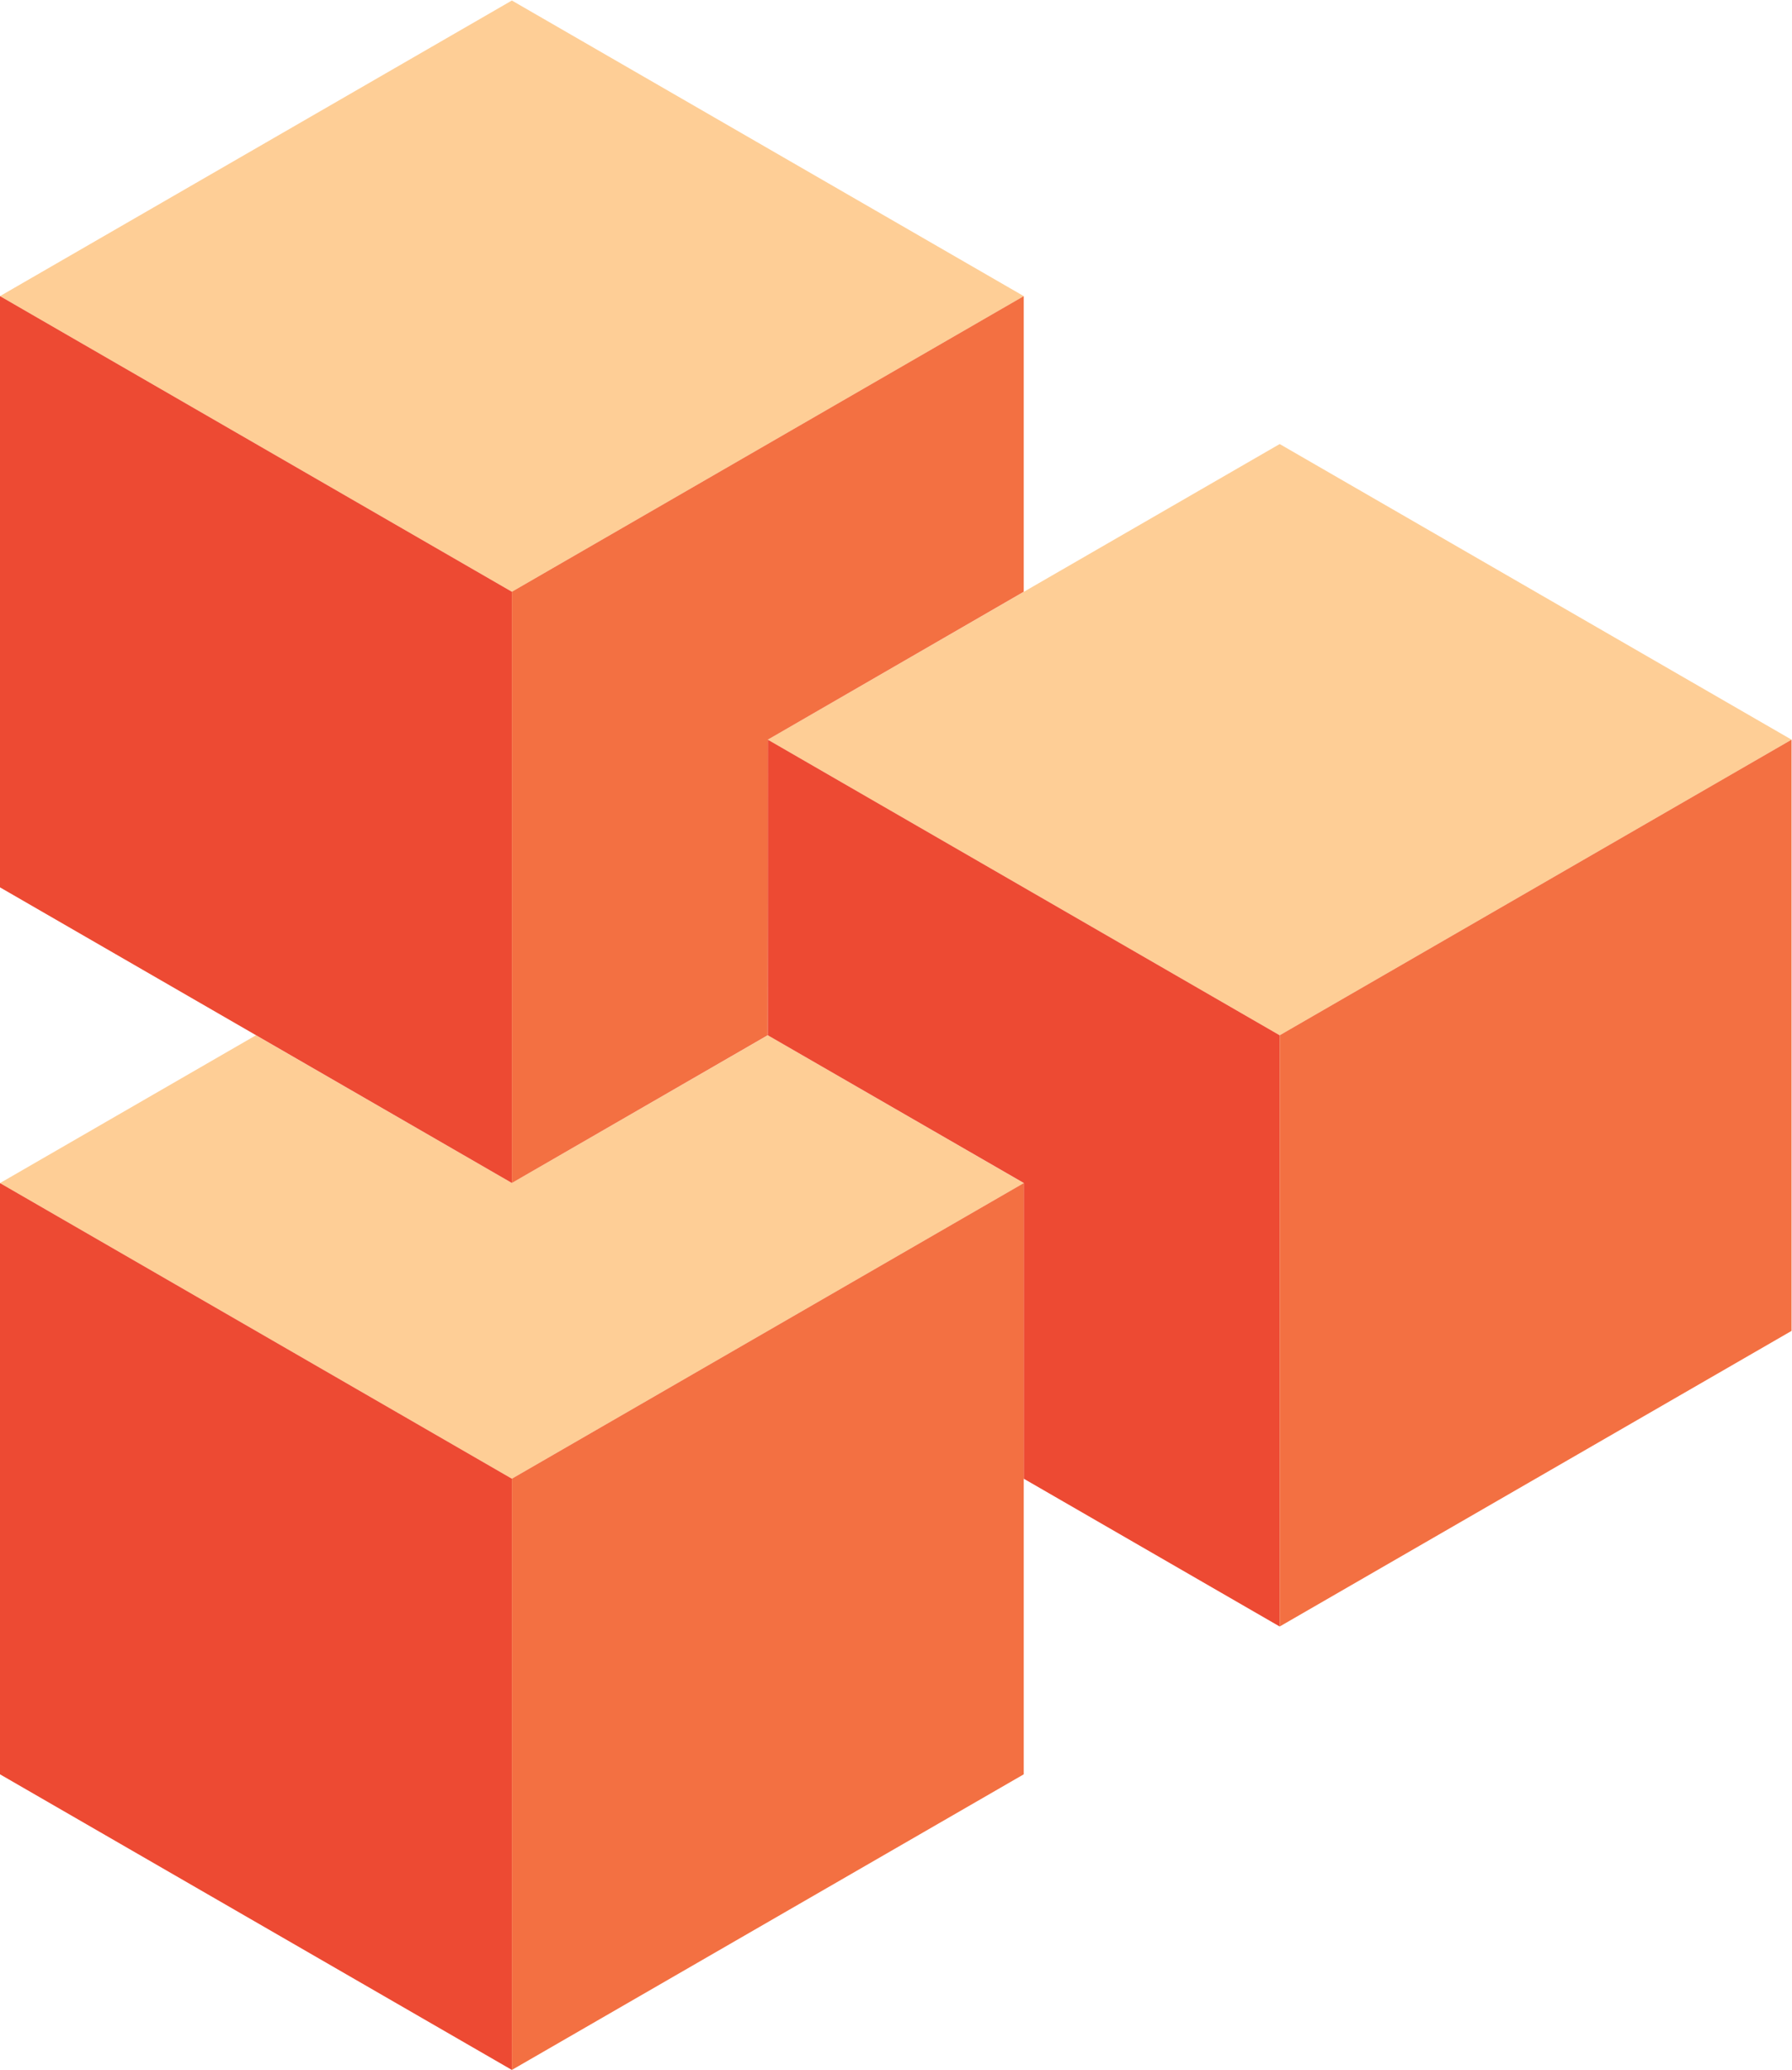 <?xml version="1.0" encoding="UTF-8" standalone="no"?>
<svg
   xmlns:dc="http://purl.org/dc/elements/1.1/"
   xmlns:cc="http://creativecommons.org/ns#"
   xmlns:rdf="http://www.w3.org/1999/02/22-rdf-syntax-ns#"
   xmlns:svg="http://www.w3.org/2000/svg"
   xmlns="http://www.w3.org/2000/svg"
   viewBox="0 0 1662.68 1920"
   height="1920"
   width="1662.68"
   xml:space="preserve"
   id="svg2"
   version="1.1"><defs
     id="defs6" /><g
     transform="matrix(1.333,0,0,-1.333,0,1920)"
     id="g10"><g
       transform="scale(0.1)"
       id="g12"><path
         id="path14"
         style="fill:#fece96;fill-opacity:1;fill-rule:evenodd;stroke:none"
         d="M 7125.75,12343 3562.88,10285.9 0,12343 3562.88,14400 7125.75,12343" /><path
         id="path16"
         style="fill:#fece96;fill-opacity:1;fill-rule:evenodd;stroke:none"
         d="M 12470.1,9256.62 8907.19,7199.59 5344.31,9256.62 8907.19,11313.7 12470.1,9256.62" /><path
         id="path18"
         style="fill:#fece96;fill-opacity:1;fill-rule:evenodd;stroke:none"
         d="M 7125.75,6171.08 3562.88,4114.05 0,6171.08 1781.44,7199.59 3562.88,6171.89 5344.31,7199.59 7125.75,6171.08" /><path
         id="path20"
         style="fill:#ed4a33;fill-opacity:1;fill-rule:evenodd;stroke:none"
         d="M 3562.88,6171.89 0,8228.92 V 12343 L 3562.88,10285.9 V 6171.89" /><path
         id="path22"
         style="fill:#ed4a33;fill-opacity:1;fill-rule:evenodd;stroke:none"
         d="M 8907.19,3085.54 7125.75,4114.05 V 6171.89 L 5344.31,7199.59 V 9256.62 L 8907.19,7199.59 V 3085.54" /><path
         id="path24"
         style="fill:#ed4a33;fill-opacity:1;fill-rule:evenodd;stroke:none"
         d="M 3562.88,0 0,2057.03 V 6171.08 L 3562.88,4114.05 V 0" /><path
         id="path26"
         style="fill:#f37042;fill-opacity:1;fill-rule:evenodd;stroke:none"
         d="M 3562.88,6171.89 V 10285.9 L 7125.75,12343 V 10285.9 L 5344.31,9256.62 5342.91,7199.59 3562.88,6171.89" /><path
         id="path28"
         style="fill:#f37042;fill-opacity:1;fill-rule:evenodd;stroke:none"
         d="M 8907.19,3085.54 V 7199.59 L 12470.1,9256.62 V 5142.57 L 8907.19,3085.54" /><path
         id="path30"
         style="fill:#f37042;fill-opacity:1;fill-rule:evenodd;stroke:none"
         d="M 3562.88,0 V 4114.05 L 7125.75,6171.08 V 2057.03 L 3562.88,0" /></g></g></svg>